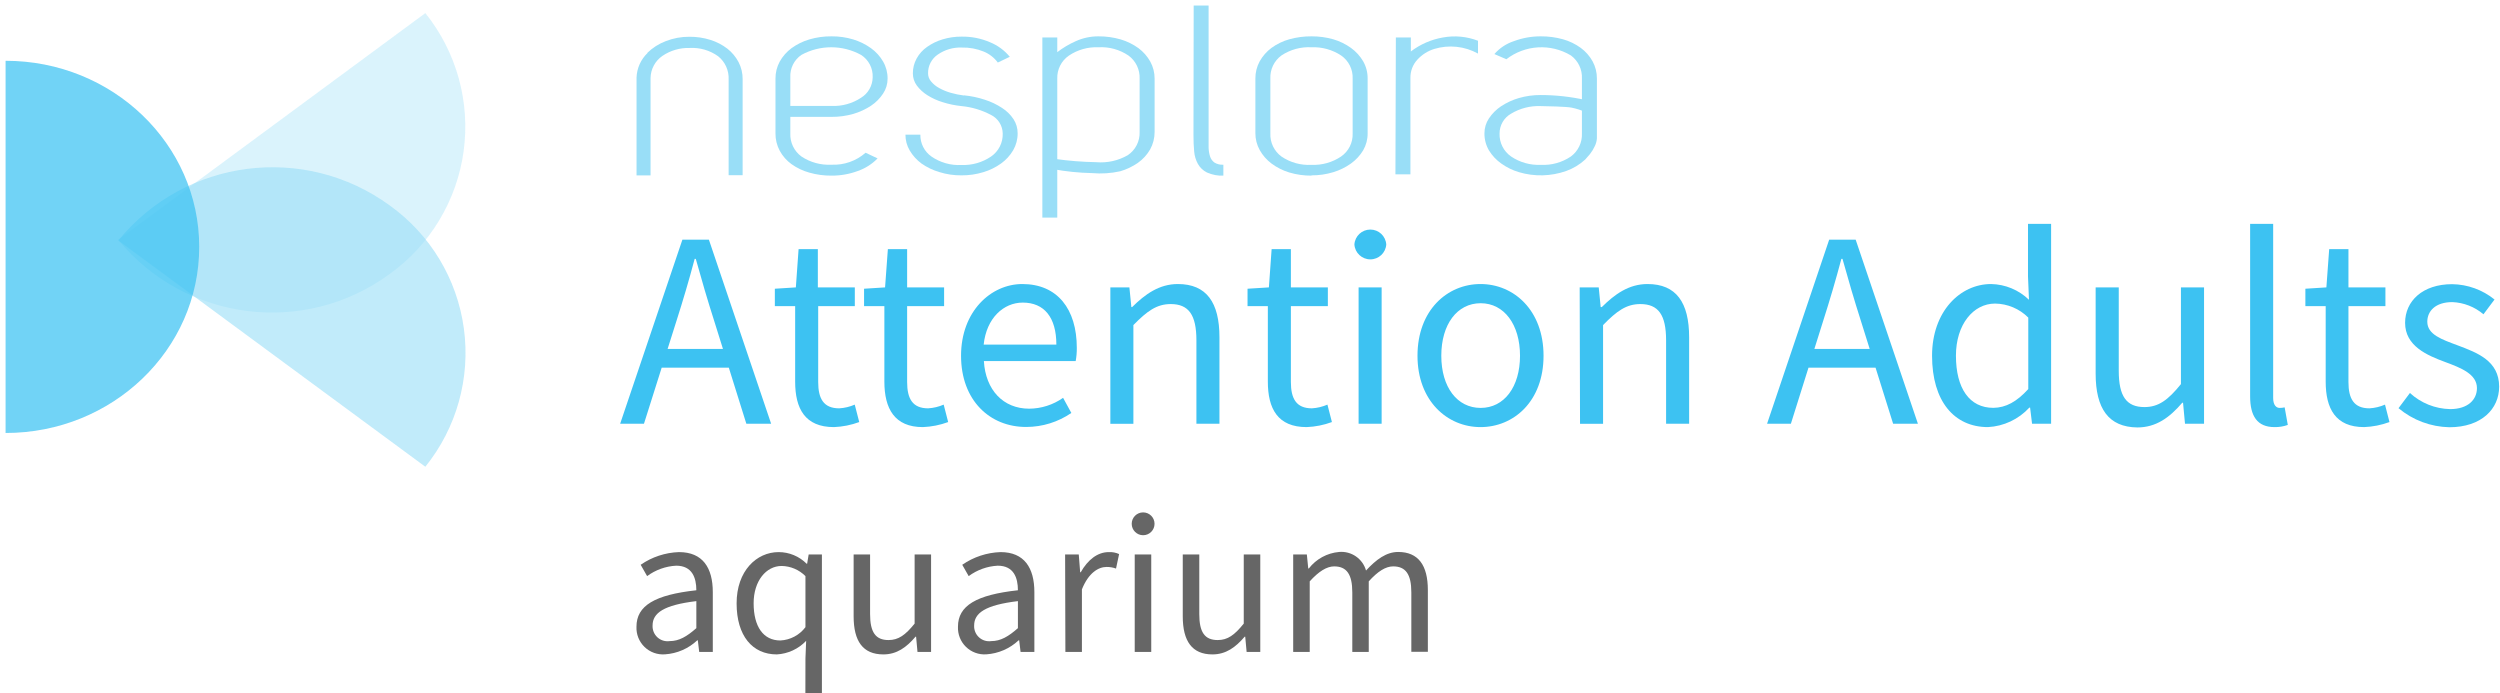 <svg xmlns="http://www.w3.org/2000/svg" xmlns:xlink="http://www.w3.org/1999/xlink" width="357px" height="99px" viewBox="0 0 357 99"><title>Nesplora_Logo_Aquarium</title><g id="Symbols" stroke="none" stroke-width="1" fill="none" fill-rule="evenodd"><g id="Logo/AttetionAdults" transform="translate(-1, 1)" fill-rule="nonzero"><g id="Nesplora_Logo_Aquarium" transform="translate(1.798, -0.21)"><path d="M96.65,33.43 L100.43,33.43 L109.32,59.72 L105.78,59.72 L101.19,45.04 C100.25,42.1 99.4,39.21 98.56,36.18 L98.4,36.18 C97.59,39.23 96.74,42.1 95.8,45.04 L91.16,59.72 L87.76,59.72 L96.65,33.43 Z M92.44,49.04 L104.54,49.04 L104.54,51.71 L92.44,51.71 L92.44,49.04 Z" id="Shape" fill="#3DC2F2"></path><path d="M112.75,53.7 L112.75,42.93 L109.85,42.93 L109.85,40.44 L112.85,40.25 L113.24,34.79 L115.99,34.79 L115.99,40.25 L121.27,40.25 L121.27,42.93 L116.04,42.93 L116.04,53.76 C116.04,56.14 116.81,57.52 119.04,57.52 C119.805,57.476 120.557,57.296 121.26,56.99 L121.9,59.48 C120.742,59.908 119.524,60.151 118.29,60.2 C114.15,60.2 112.75,57.56 112.75,53.7 Z" id="Path" fill="#3DC2F2"></path><path d="M125.49,53.7 L125.49,42.93 L122.59,42.93 L122.59,40.44 L125.59,40.25 L125.99,34.79 L128.74,34.79 L128.74,40.25 L134.02,40.25 L134.02,42.93 L128.74,42.93 L128.74,53.76 C128.74,56.14 129.51,57.52 131.74,57.52 C132.505,57.474 133.257,57.295 133.96,56.99 L134.6,59.48 C133.439,59.909 132.217,60.152 130.98,60.2 C126.94,60.2 125.49,57.56 125.49,53.7 Z" id="Path" fill="#3DC2F2"></path><path d="M136.44,50.01 C136.44,43.67 140.71,39.77 145.19,39.77 C150.19,39.77 152.97,43.33 152.97,48.9 C152.976,49.527 152.923,50.153 152.81,50.77 L139.7,50.77 C139.94,54.9 142.46,57.57 146.17,57.57 C147.904,57.559 149.592,57.018 151.01,56.02 L152.19,58.18 C150.297,59.479 148.056,60.176 145.76,60.18 C140.57,60.2 136.44,56.4 136.44,50.01 Z M150.05,48.42 C150.05,44.51 148.3,42.42 145.25,42.42 C142.52,42.42 140.07,44.62 139.67,48.42 L150.05,48.42 Z" id="Shape" fill="#3DC2F2"></path><path d="M157.76,40.25 L160.48,40.25 L160.76,43.06 L160.87,43.06 C162.72,41.23 164.73,39.77 167.4,39.77 C171.5,39.77 173.34,42.41 173.34,47.38 L173.34,59.72 L170.05,59.72 L170.05,47.81 C170.05,44.18 168.95,42.63 166.38,42.63 C164.38,42.63 163.01,43.63 161.05,45.63 L161.05,59.73 L157.76,59.73 L157.76,40.25 Z" id="Path" fill="#3DC2F2"></path><path d="M180.25,53.7 L180.25,42.93 L177.35,42.93 L177.35,40.44 L180.4,40.25 L180.79,34.79 L183.54,34.79 L183.54,40.25 L188.82,40.25 L188.82,42.93 L183.54,42.93 L183.54,53.76 C183.54,56.14 184.31,57.52 186.54,57.52 C187.305,57.474 188.057,57.295 188.76,56.99 L189.4,59.48 C188.242,59.908 187.024,60.151 185.79,60.2 C181.65,60.2 180.25,57.56 180.25,53.7 Z" id="Path" fill="#3DC2F2"></path><path d="M192.61,34.12 C192.689,32.922 193.684,31.991 194.885,31.991 C196.086,31.991 197.081,32.922 197.16,34.12 C197.081,35.318 196.086,36.249 194.885,36.249 C193.684,36.249 192.689,35.318 192.61,34.12 Z M193.21,40.25 L196.5,40.25 L196.5,59.72 L193.21,59.72 L193.21,40.25 Z" id="Shape" fill="#3DC2F2"></path><path d="M201.62,50.01 C201.62,43.51 205.87,39.77 210.62,39.77 C215.37,39.77 219.62,43.51 219.62,50.01 C219.62,56.51 215.37,60.2 210.62,60.2 C205.87,60.2 201.62,56.45 201.62,50.01 Z M216.26,50.01 C216.26,45.55 213.99,42.51 210.64,42.51 C207.29,42.51 205.02,45.51 205.02,50.01 C205.02,54.51 207.29,57.46 210.64,57.46 C213.99,57.46 216.26,54.47 216.26,50.01 Z" id="Shape" fill="#3DC2F2"></path><path d="M224.78,40.25 L227.5,40.25 L227.78,43.06 L227.94,43.06 C229.79,41.23 231.79,39.77 234.47,39.77 C238.57,39.77 240.41,42.41 240.41,47.38 L240.41,59.72 L237.12,59.72 L237.12,47.81 C237.12,44.18 236.02,42.63 233.44,42.63 C231.44,42.63 230.07,43.63 228.12,45.63 L228.12,59.73 L224.83,59.73 L224.78,40.25 Z" id="Path" fill="#3DC2F2"></path><path d="M260.41,33.43 L264.19,33.43 L273.08,59.72 L269.54,59.72 L264.94,45.04 C264,42.1 263.15,39.21 262.31,36.18 L262.15,36.18 C261.34,39.23 260.49,42.1 259.55,45.04 L254.94,59.72 L251.54,59.72 L260.41,33.43 Z M256.19,49.04 L268.3,49.04 L268.3,51.71 L256.19,51.71 L256.19,49.04 Z" id="Shape" fill="#3DC2F2"></path><path d="M275.1,50.01 C275.1,43.69 279.1,39.77 283.53,39.77 C285.553,39.809 287.486,40.613 288.94,42.02 L288.8,38.68 L288.8,31.18 L292.1,31.18 L292.1,59.72 L289.38,59.72 L289.1,57.42 L288.99,57.42 C287.46,59.085 285.338,60.083 283.08,60.2 C278.26,60.2 275.1,56.5 275.1,50.01 Z M288.84,54.77 L288.84,44.56 C287.581,43.301 285.88,42.583 284.1,42.56 C280.98,42.56 278.51,45.56 278.51,50 C278.51,54.67 280.44,57.45 283.85,57.45 C285.65,57.43 287.21,56.56 288.84,54.77 L288.84,54.77 Z" id="Shape" fill="#3DC2F2"></path><path d="M298.46,52.56 L298.46,40.25 L301.76,40.25 L301.76,52.16 C301.76,55.79 302.85,57.34 305.43,57.34 C307.43,57.34 308.8,56.34 310.64,54.06 L310.64,40.25 L313.94,40.25 L313.94,59.72 L311.22,59.72 L310.94,56.72 L310.83,56.72 C309.02,58.84 307.08,60.25 304.41,60.25 C300.3,60.2 298.46,57.56 298.46,52.56 Z" id="Path" fill="#3DC2F2"></path><path d="M320.52,55.81 L320.52,31.18 L323.81,31.18 L323.81,56.05 C323.81,57.05 324.25,57.46 324.73,57.46 C324.972,57.464 325.214,57.437 325.45,57.38 L325.9,59.89 C325.291,60.108 324.647,60.214 324,60.2 C321.53,60.2 320.52,58.62 320.52,55.81 Z" id="Path" fill="#3DC2F2"></path><path d="M331.31,53.7 L331.31,42.93 L328.41,42.93 L328.41,40.44 L331.41,40.25 L331.81,34.79 L334.56,34.79 L334.56,40.25 L339.84,40.25 L339.84,42.93 L334.56,42.93 L334.56,53.76 C334.56,56.14 335.33,57.52 337.56,57.52 C338.325,57.474 339.077,57.295 339.78,56.99 L340.42,59.48 C339.258,59.908 338.037,60.151 336.8,60.2 C332.71,60.2 331.31,57.56 331.31,53.7 Z" id="Path" fill="#3DC2F2"></path><path d="M341.71,57.5 L343.34,55.33 C344.91,56.77 346.951,57.587 349.08,57.63 C351.64,57.63 352.91,56.27 352.91,54.63 C352.91,52.63 350.61,51.74 348.46,50.94 C345.73,49.94 342.65,48.6 342.65,45.31 C342.65,42.2 345.15,39.79 349.37,39.79 C351.575,39.821 353.706,40.593 355.42,41.98 L353.84,44.09 C352.596,43.031 351.033,42.418 349.4,42.35 C346.95,42.35 345.82,43.66 345.82,45.15 C345.82,47 347.94,47.7 350.14,48.52 C352.95,49.58 356.08,50.72 356.08,54.43 C356.08,57.59 353.57,60.22 348.97,60.22 C346.311,60.166 343.75,59.206 341.71,57.5 L341.71,57.5 Z" id="Path" fill="#3DC2F2"></path><path d="M111.75,14.34 L117.94,14.34 C119.435,14.402 120.911,13.993 122.16,13.17 C123.178,12.546 123.804,11.444 123.82,10.25 C123.879,8.963 123.246,7.743 122.16,7.05 C119.506,5.597 116.294,5.597 113.64,7.05 C112.592,7.769 111.994,8.981 112.06,10.25 L112.06,18.25 C112.003,19.55 112.6,20.792 113.65,21.56 C114.92,22.403 116.428,22.813 117.95,22.73 C119.73,22.809 121.472,22.196 122.81,21.02 L124.52,21.83 C123.73,22.643 122.761,23.259 121.69,23.63 C120.494,24.074 119.226,24.298 117.95,24.29 C116.875,24.301 115.804,24.156 114.77,23.86 C113.859,23.608 112.999,23.199 112.23,22.65 C111.533,22.148 110.959,21.495 110.55,20.74 C110.137,19.972 109.927,19.112 109.94,18.24 L109.94,10.44 C109.932,9.588 110.142,8.748 110.55,8 C110.97,7.252 111.542,6.602 112.23,6.09 C113,5.532 113.859,5.109 114.77,4.84 C115.799,4.537 116.867,4.389 117.94,4.4 C118.99,4.389 120.035,4.537 121.04,4.84 C121.949,5.116 122.807,5.538 123.58,6.09 C124.285,6.597 124.875,7.248 125.31,8 C125.737,8.742 125.958,9.584 125.95,10.44 C125.953,11.198 125.73,11.939 125.31,12.57 C124.857,13.261 124.269,13.853 123.58,14.31 C122.796,14.824 121.94,15.219 121.04,15.48 C120.032,15.766 118.988,15.908 117.94,15.9 L111.74,15.9 L111.75,14.34 Z" id="Path" fill="#99DEF7"></path><path d="M136.83,12.82 C137.85,12.917 138.857,13.128 139.83,13.45 C140.7,13.726 141.527,14.12 142.29,14.62 C142.947,15.039 143.509,15.591 143.94,16.24 C144.323,16.836 144.525,17.531 144.52,18.24 C144.529,19.093 144.308,19.932 143.88,20.67 C143.442,21.414 142.852,22.058 142.15,22.56 C141.379,23.113 140.52,23.532 139.61,23.8 C138.605,24.106 137.56,24.258 136.51,24.25 C135.432,24.263 134.358,24.104 133.33,23.78 C132.422,23.515 131.564,23.103 130.79,22.56 C130.111,22.059 129.539,21.427 129.11,20.7 C128.705,20.016 128.495,19.235 128.5,18.44 L130.63,18.44 C130.604,19.678 131.197,20.848 132.21,21.56 C133.469,22.431 134.982,22.857 136.51,22.77 C138.01,22.83 139.489,22.405 140.73,21.56 C141.808,20.818 142.433,19.578 142.39,18.27 C142.373,17.149 141.733,16.131 140.73,15.63 C139.421,14.932 137.987,14.501 136.51,14.36 C135.593,14.267 134.688,14.08 133.81,13.8 C133.038,13.568 132.301,13.231 131.62,12.8 C131.039,12.436 130.531,11.969 130.12,11.42 C129.755,10.921 129.559,10.318 129.56,9.7 C129.552,8.952 129.738,8.215 130.1,7.56 C130.463,6.897 130.977,6.329 131.6,5.9 C132.274,5.425 133.02,5.064 133.81,4.83 C134.685,4.565 135.595,4.433 136.51,4.44 C137.905,4.416 139.289,4.689 140.57,5.24 C141.672,5.686 142.645,6.401 143.4,7.32 L141.69,8.14 C141.177,7.448 140.486,6.909 139.69,6.58 C138.691,6.171 137.619,5.973 136.54,6 C135.322,5.954 134.122,6.305 133.12,7 C132.229,7.602 131.706,8.615 131.73,9.69 C131.73,10.113 131.882,10.521 132.16,10.84 C132.48,11.224 132.87,11.543 133.31,11.78 C133.832,12.069 134.386,12.297 134.96,12.46 C135.582,12.639 136.218,12.769 136.86,12.85" id="Path" fill="#99DEF7"></path><path d="M149.84,21.9 C151.795,22.177 153.766,22.334 155.74,22.37 C157.31,22.506 158.884,22.157 160.25,21.37 C161.351,20.632 161.991,19.375 161.94,18.05 L161.94,10.44 C161.992,9.149 161.4,7.916 160.36,7.15 C159.097,6.29 157.585,5.872 156.06,5.96 C154.562,5.895 153.083,6.312 151.84,7.15 C150.762,7.892 150.137,9.132 150.18,10.44 L150.18,30.28 L148.05,30.28 L148.05,4.56 L150.18,4.56 L150.18,6.66 C150.987,6.037 151.867,5.513 152.8,5.1 C153.823,4.634 154.935,4.395 156.06,4.4 C157.136,4.393 158.207,4.541 159.24,4.84 C160.151,5.109 161.01,5.532 161.78,6.09 C162.468,6.602 163.04,7.252 163.46,8 C163.871,8.747 164.085,9.587 164.08,10.44 L164.08,18.05 C164.085,18.925 163.865,19.786 163.44,20.55 C163.006,21.305 162.412,21.957 161.7,22.46 C160.925,22.999 160.067,23.408 159.16,23.67 C157.848,23.96 156.499,24.048 155.16,23.93 C153.284,23.891 151.415,23.701 149.57,23.36 L149.84,21.9 Z" id="Path" fill="#99DEF7"></path><path d="M169.66,1.77635684e-15 L171.79,1.77635684e-15 L171.79,18.44 C171.79,19.173 171.79,19.783 171.79,20.27 C171.8,20.708 171.87,21.142 172,21.56 C172.111,21.905 172.328,22.206 172.62,22.42 C173.003,22.655 173.451,22.764 173.9,22.73 L173.9,24.29 C173.092,24.329 172.286,24.175 171.55,23.84 C171.012,23.574 170.566,23.152 170.27,22.63 C169.965,22.079 169.781,21.468 169.73,20.84 C169.66,20.15 169.63,19.35 169.63,18.44 L169.66,1.77635684e-15 Z" id="Path" fill="#99DEF7"></path><path d="M186.49,24.29 C185.414,24.299 184.342,24.148 183.31,23.84 C182.396,23.564 181.536,23.131 180.77,22.56 C180.082,22.045 179.509,21.391 179.09,20.64 C178.677,19.897 178.464,19.06 178.47,18.21 L178.47,10.44 C178.461,9.574 178.675,8.72 179.09,7.96 C179.51,7.212 180.082,6.562 180.77,6.05 C181.537,5.493 182.397,5.076 183.31,4.82 C184.345,4.533 185.416,4.391 186.49,4.4 C187.538,4.393 188.582,4.534 189.59,4.82 C190.497,5.085 191.352,5.501 192.12,6.05 C192.826,6.56 193.418,7.21 193.86,7.96 C194.29,8.715 194.511,9.571 194.5,10.44 L194.5,18.25 C194.509,19.103 194.288,19.942 193.86,20.68 C193.414,21.419 192.822,22.058 192.12,22.56 C191.35,23.109 190.495,23.528 189.59,23.8 C188.585,24.105 187.54,24.257 186.49,24.25 M180.61,18.25 C180.551,19.548 181.144,20.79 182.19,21.56 C183.453,22.42 184.965,22.838 186.49,22.75 C187.988,22.815 189.467,22.398 190.71,21.56 C191.785,20.817 192.408,19.576 192.36,18.27 L192.36,10.44 C192.416,9.126 191.793,7.876 190.71,7.13 C189.46,6.308 187.984,5.899 186.49,5.96 C184.968,5.876 183.459,6.286 182.19,7.13 C181.142,7.899 180.549,9.142 180.61,10.44 L180.61,18.25 Z" id="Shape" fill="#99DEF7"></path><path d="M198.53,4.56 L200.67,4.56 L200.67,6.56 C202.016,5.532 203.591,4.846 205.26,4.56 C206.938,4.253 208.668,4.416 210.26,5.03 L210.26,6.86 C208.351,5.804 206.097,5.566 204.01,6.2 C203.09,6.486 202.262,7.011 201.61,7.72 C200.95,8.431 200.592,9.37 200.61,10.34 L200.61,24.1 L198.47,24.1 L198.53,4.56 Z" id="Path" fill="#99DEF7"></path><path d="M226.25,21.21 C226.529,20.856 226.764,20.47 226.95,20.06 C227.114,19.721 227.212,19.355 227.24,18.98 C227.24,18.74 227.24,18.52 227.24,18.25 L227.24,10.44 C227.249,9.574 227.035,8.72 226.62,7.96 C226.203,7.211 225.63,6.559 224.94,6.05 C224.173,5.493 223.313,5.076 222.4,4.82 C221.368,4.533 220.301,4.392 219.23,4.4 C217.923,4.394 216.625,4.624 215.4,5.08 C214.317,5.434 213.35,6.073 212.6,6.93 L214.31,7.67 C216.978,5.606 220.639,5.392 223.53,7.13 C224.575,7.9 225.165,9.143 225.1,10.44 L225.1,18.25 C225.159,19.548 224.566,20.79 223.52,21.56 C222.255,22.415 220.745,22.833 219.22,22.75 C217.719,22.818 216.236,22.4 214.99,21.56 C213.915,20.817 213.292,19.576 213.34,18.27 C213.337,17.098 213.968,16.015 214.99,15.44 C216.264,14.675 217.735,14.299 219.22,14.36 C219.93,14.36 222.98,14.44 223.62,14.58 C224.308,14.719 224.979,14.934 225.62,15.22 L225.62,13.49 C223.512,13.02 221.359,12.782 219.2,12.78 C218.151,12.775 217.108,12.92 216.1,13.21 C215.2,13.471 214.344,13.866 213.56,14.38 C212.871,14.839 212.279,15.431 211.82,16.12 C211.4,16.751 211.177,17.492 211.18,18.25 C211.171,19.103 211.392,19.942 211.82,20.68 C212.272,21.42 212.871,22.06 213.58,22.56 C214.351,23.113 215.21,23.532 216.12,23.8 C218.325,24.454 220.681,24.394 222.85,23.63 C223.857,23.271 224.782,22.713 225.57,21.99 L226.25,21.21 Z" id="Path" fill="#99DEF7"></path><path d="M91.63,6.77 C92.382,6.036 93.277,5.464 94.26,5.09 C95.342,4.664 96.497,4.45 97.66,4.46 C98.677,4.452 99.69,4.604 100.66,4.91 C101.531,5.182 102.346,5.605 103.07,6.16 C103.732,6.681 104.277,7.335 104.67,8.08 C105.062,8.837 105.261,9.678 105.25,10.53 L105.25,24.23 L103.25,24.23 L103.25,10.56 C103.311,9.282 102.758,8.051 101.76,7.25 C100.577,6.396 99.136,5.976 97.68,6.06 C96.3,6.019 94.942,6.414 93.8,7.19 C92.753,7.909 92.12,9.09 92.1,10.36 L92.1,24.26 L90.1,24.26 L90.1,10.29 C90.145,8.955 90.713,7.691 91.68,6.77" id="Path" fill="#99DEF7"></path><path d="M90.09,88.7 C90.09,85.7 92.7,84.15 98.64,83.5 C98.64,81.71 98.04,79.99 95.76,79.99 C94.261,80.069 92.817,80.587 91.61,81.48 L90.69,79.86 C92.302,78.744 94.201,78.116 96.16,78.05 C99.56,78.05 100.99,80.3 100.99,83.77 L100.99,92.31 L99.05,92.31 L98.85,90.65 L98.77,90.65 C97.515,91.83 95.889,92.537 94.17,92.65 C93.087,92.734 92.02,92.35 91.24,91.594 C90.46,90.839 90.041,89.785 90.09,88.7 L90.09,88.7 Z M98.64,88.91 L98.64,85.05 C93.97,85.61 92.39,86.75 92.39,88.53 C92.357,89.169 92.611,89.789 93.083,90.221 C93.556,90.653 94.197,90.851 94.83,90.76 C96.18,90.76 97.29,90.1 98.64,88.91 Z" id="Shape" fill="#666666"></path><path d="M114.22,93.24 L114.32,90.72 C113.223,91.879 111.723,92.573 110.13,92.66 C106.65,92.66 104.39,90.01 104.39,85.37 C104.39,80.73 107.24,78.05 110.39,78.05 C111.891,78.05 113.33,78.647 114.39,79.71 L114.46,79.71 L114.68,78.39 L116.57,78.39 L116.57,98.18 L114.21,98.18 L114.22,93.24 Z M114.22,88.77 L114.22,81.48 C113.319,80.572 112.099,80.052 110.82,80.03 C108.6,80.03 106.82,82.18 106.82,85.35 C106.82,88.69 108.2,90.67 110.64,90.67 C112.056,90.599 113.368,89.903 114.22,88.77 L114.22,88.77 Z" id="Shape" fill="#666666"></path><path d="M121.1,87.21 L121.1,78.39 L123.45,78.39 L123.45,86.91 C123.45,89.5 124.24,90.61 126.08,90.61 C127.5,90.61 128.49,89.9 129.81,88.26 L129.81,78.39 L132.16,78.39 L132.16,92.31 L130.22,92.31 L130.02,90.13 L129.94,90.13 C128.65,91.65 127.26,92.66 125.35,92.66 C122.41,92.66 121.1,90.76 121.1,87.21 Z" id="Path" fill="#666666"></path><path d="M136,88.7 C136,85.7 138.62,84.15 144.56,83.5 C144.56,81.71 143.96,79.99 141.68,79.99 C140.181,80.069 138.737,80.587 137.53,81.48 L136.61,79.86 C138.222,78.744 140.121,78.116 142.08,78.05 C145.47,78.05 146.91,80.3 146.91,83.77 L146.91,92.31 L144.94,92.31 L144.74,90.65 L144.66,90.65 C143.402,91.831 141.772,92.538 140.05,92.65 C138.972,92.725 137.913,92.337 137.14,91.582 C136.367,90.828 135.952,89.779 136,88.7 Z M144.56,88.91 L144.56,85.05 C139.89,85.61 138.31,86.75 138.31,88.53 C138.277,89.169 138.531,89.789 139.003,90.221 C139.476,90.653 140.117,90.851 140.75,90.76 C142.1,90.76 143.21,90.1 144.56,88.91 Z" id="Shape" fill="#666666"></path><path d="M151.3,78.39 L153.25,78.39 L153.45,80.93 L153.53,80.93 C154.53,79.16 155.92,78.05 157.53,78.05 C158.039,78.023 158.546,78.119 159.01,78.33 L158.57,80.4 C158.137,80.244 157.68,80.166 157.22,80.17 C156.05,80.17 154.64,81.02 153.7,83.37 L153.7,92.31 L151.34,92.31 L151.3,78.39 Z" id="Path" fill="#666666"></path><path d="M160.81,74.01 C160.81,73.11 161.54,72.38 162.44,72.38 C163.34,72.38 164.07,73.11 164.07,74.01 C164.07,74.91 163.34,75.64 162.44,75.64 C161.54,75.64 160.81,74.91 160.81,74.01 Z M161.24,78.39 L163.6,78.39 L163.6,92.31 L161.24,92.31 L161.24,78.39 Z" id="Shape" fill="#666666"></path><path d="M168.1,87.21 L168.1,78.39 L170.46,78.39 L170.46,86.91 C170.46,89.5 171.24,90.61 173.09,90.61 C174.51,90.61 175.49,89.9 176.81,88.26 L176.81,78.39 L179.17,78.39 L179.17,92.31 L177.22,92.31 L177.02,90.13 L176.94,90.13 C175.64,91.65 174.26,92.66 172.34,92.66 C169.42,92.66 168.1,90.76 168.1,87.21 Z" id="Path" fill="#666666"></path><path d="M183.87,78.39 L185.82,78.39 L186.02,80.39 L186.1,80.39 C187.151,79.034 188.721,78.178 190.43,78.03 C192.18,77.877 193.792,78.99 194.27,80.68 C195.72,79.11 197.17,78.03 198.86,78.03 C201.73,78.03 203.1,79.92 203.1,83.47 L203.1,92.29 L200.74,92.29 L200.74,83.8 C200.74,81.2 199.92,80.09 198.15,80.09 C197.07,80.09 195.95,80.8 194.66,82.23 L194.66,92.31 L192.31,92.31 L192.31,83.8 C192.31,81.2 191.49,80.09 189.72,80.09 C188.67,80.09 187.52,80.8 186.23,82.23 L186.23,92.31 L183.87,92.31 L183.87,78.39 Z" id="Path" fill="#666666"></path><g id="Group" opacity="0.36" transform="translate(16.07, 1.08)" fill="#99DEF7"><path d="M43.87,0 C48.326,5.545 50.304,12.68 49.339,19.728 C48.374,26.776 44.552,33.116 38.77,37.26 C26.598,46.191 9.567,44.038 3.55271368e-15,32.36 L43.87,0 Z" id="Path"></path></g><g id="Group" opacity="0.61" transform="translate(16.1, 23.094)" fill="#99DEF7"><path d="M43.84,42.766 C48.312,37.223 50.303,30.081 49.343,23.024 C48.384,15.966 44.56,9.615 38.77,5.466 C26.573,-3.441 9.538,-1.244 0,10.466 L43.84,42.766 Z" id="Path"></path></g><g id="Group" opacity="0.73" transform="translate(-0, 7.89)" fill="#3DC2F2"><path d="M8.8817842e-16,1.77635684e-15 C15.27,1.77635684e-15 27.65,11.9 27.65,26.58 C27.65,41.26 15.27,53.15 8.8817842e-16,53.15 L8.8817842e-16,1.77635684e-15 Z" id="Path"></path></g></g></g></g></svg>